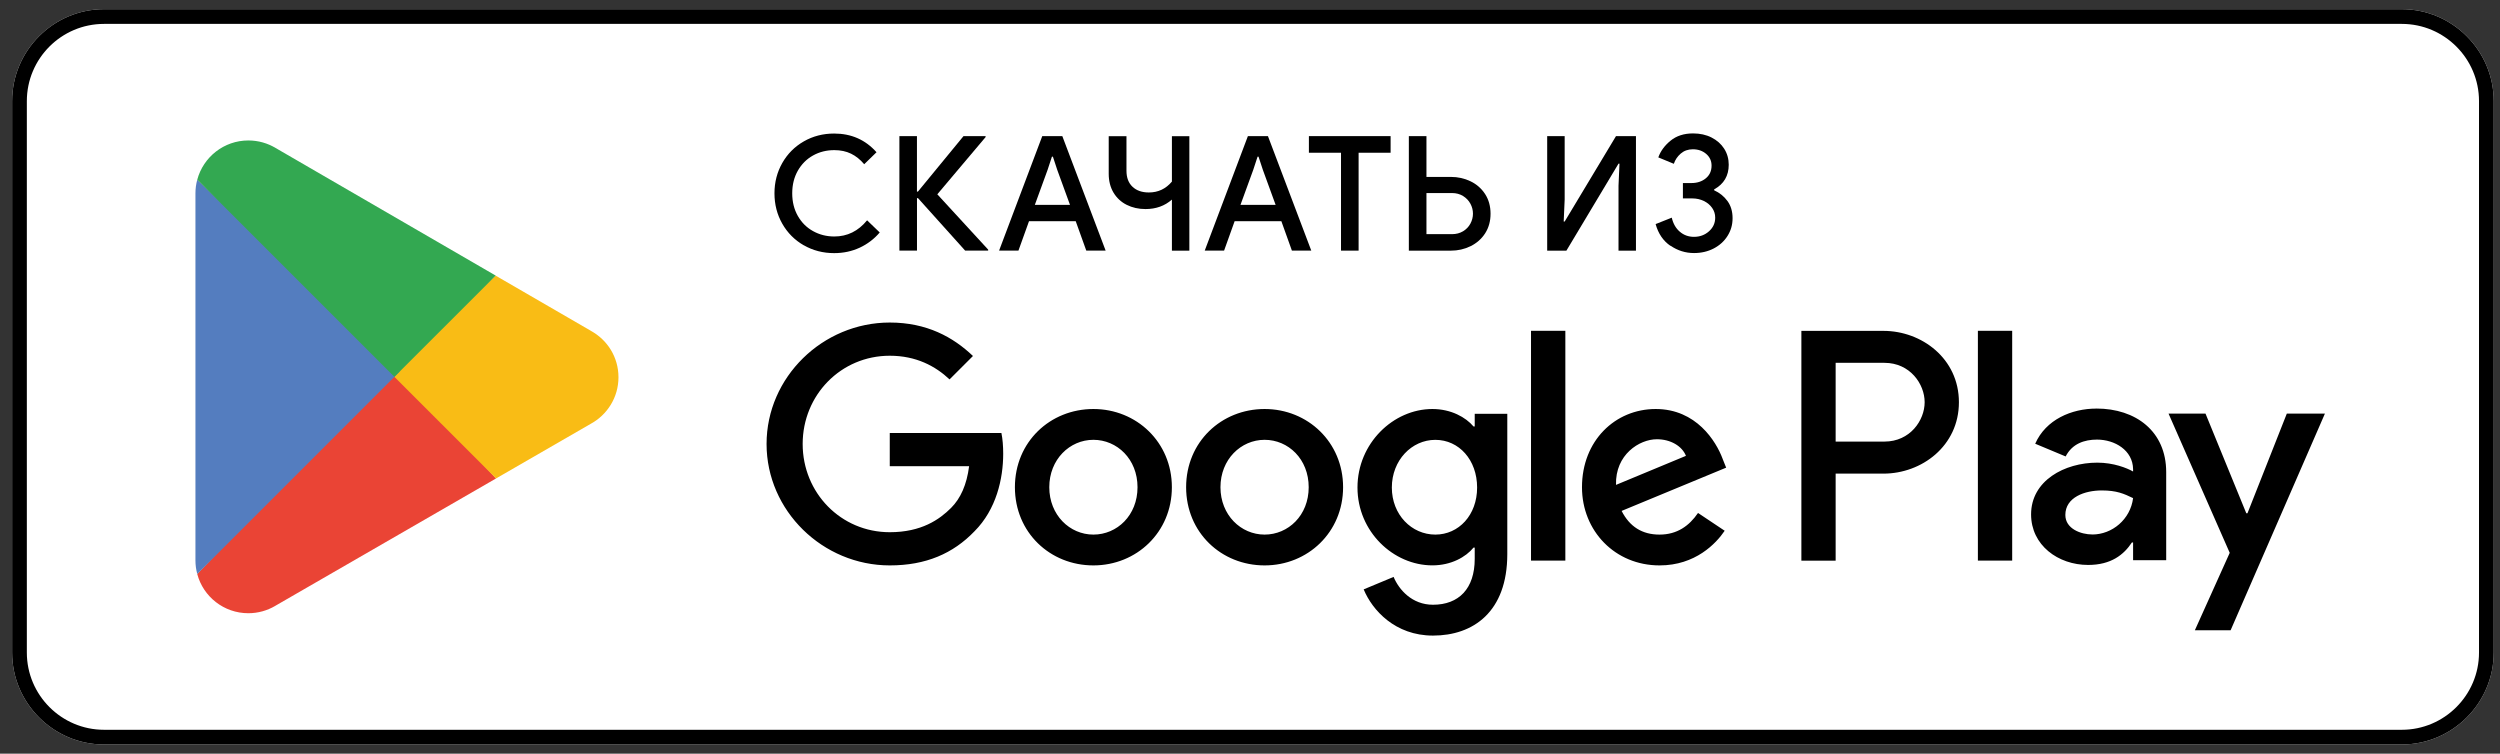 <svg width="136" height="41" viewBox="0 0 136 41" fill="none" xmlns="http://www.w3.org/2000/svg">
<rect x="0" y="0" width="136" height="41" fill="#333333" stroke="none"/>
<g clip-path="url(#clip0_9887_173753)">
<path d="M130.657 40.5H5.661C2.911 40.5 0.66 38.249 0.66 35.499V5.501C0.66 2.751 2.911 0.5 5.661 0.5H130.657C133.408 0.5 135.658 2.751 135.658 5.501V35.499C135.658 38.249 133.408 40.5 130.657 40.5Z" fill="white"/>
<path d="M130.657 1.3C132.973 1.3 134.858 3.185 134.858 5.501V35.499C134.858 37.815 132.973 39.7 130.657 39.7H5.661C3.345 39.7 1.46 37.815 1.46 35.499V5.501C1.46 3.183 3.343 1.3 5.661 1.3H130.657ZM130.657 0.5H5.661C2.911 0.5 0.66 2.751 0.66 5.501V35.499C0.66 38.249 2.911 40.5 5.661 40.5H130.657C133.408 40.5 135.658 38.249 135.658 35.499V5.501C135.658 2.751 133.408 0.5 130.657 0.5Z" fill="black"/>
<path d="M68.794 22.25C66.443 22.25 64.525 24.039 64.525 26.505C64.525 28.971 66.441 30.758 68.794 30.758C71.147 30.758 73.064 28.952 73.064 26.505C73.064 24.058 71.147 22.25 68.794 22.25ZM68.794 29.082C67.505 29.082 66.393 28.018 66.393 26.505C66.393 24.992 67.505 23.926 68.794 23.926C70.084 23.926 71.193 24.973 71.193 26.505C71.193 28.037 70.082 29.082 68.794 29.082ZM59.48 22.25C57.129 22.25 55.211 24.039 55.211 26.505C55.211 28.971 57.127 30.758 59.48 30.758C61.833 30.758 63.75 28.952 63.75 26.505C63.75 24.058 61.831 22.25 59.48 22.25ZM59.48 29.082C58.193 29.082 57.081 28.018 57.081 26.505C57.081 24.992 58.193 23.926 59.48 23.926C60.768 23.926 61.881 24.973 61.881 26.505C61.881 28.037 60.77 29.082 59.48 29.082ZM48.403 23.556V25.36H52.72C52.59 26.375 52.254 27.115 51.738 27.631C51.109 28.26 50.127 28.952 48.403 28.952C45.744 28.952 43.665 26.81 43.665 24.152C43.665 21.494 45.742 19.352 48.403 19.352C49.836 19.352 50.883 19.914 51.656 20.639L52.929 19.366C51.849 18.336 50.415 17.546 48.403 17.546C44.762 17.546 41.701 20.512 41.701 24.152C41.701 27.792 44.762 30.758 48.403 30.758C50.367 30.758 51.849 30.112 53.01 28.904C54.202 27.713 54.574 26.037 54.574 24.683C54.574 24.263 54.542 23.878 54.477 23.556H48.405H48.403ZM93.71 24.956C93.355 24.006 92.277 22.25 90.07 22.25C87.863 22.25 86.06 23.974 86.06 26.505C86.06 28.889 87.863 30.758 90.279 30.758C92.229 30.758 93.355 29.566 93.823 28.873L92.373 27.905C91.888 28.613 91.23 29.082 90.279 29.082C89.328 29.082 88.651 28.647 88.216 27.794L93.903 25.441L93.71 24.959V24.956ZM87.911 26.375C87.863 24.731 89.184 23.895 90.135 23.895C90.877 23.895 91.506 24.265 91.715 24.798L87.913 26.377L87.911 26.375ZM83.287 30.498H85.155V17.997H83.287V30.498ZM80.225 23.201H80.16C79.743 22.702 78.936 22.25 77.922 22.25C75.795 22.25 73.847 24.118 73.847 26.52C73.847 28.921 75.797 30.756 77.922 30.756C78.938 30.756 79.743 30.304 80.16 29.788H80.225V30.4C80.225 32.028 79.356 32.898 77.954 32.898C76.811 32.898 76.1 32.076 75.812 31.384L74.184 32.062C74.65 33.19 75.891 34.576 77.954 34.576C80.144 34.576 81.997 33.286 81.997 30.145V22.509H80.225V23.203V23.201ZM78.083 29.082C76.794 29.082 75.716 28.003 75.716 26.522C75.716 25.04 76.794 23.928 78.083 23.928C79.373 23.928 80.355 25.023 80.355 26.522C80.355 28.02 79.356 29.082 78.083 29.082ZM102.464 18H97.995V30.5H99.859V25.765H102.464C104.533 25.765 106.565 24.267 106.565 21.882C106.565 19.498 104.531 18 102.464 18ZM102.513 24.024H99.859V19.738H102.513C103.909 19.738 104.701 20.894 104.701 21.88C104.701 22.867 103.909 24.022 102.513 24.022M114.044 22.227C112.694 22.227 111.294 22.823 110.715 24.139L112.372 24.831C112.725 24.139 113.386 23.914 114.077 23.914C115.043 23.914 116.023 24.492 116.04 25.521V25.65C115.701 25.458 114.978 25.168 114.094 25.168C112.309 25.168 110.491 26.148 110.491 27.982C110.491 29.656 111.956 30.733 113.595 30.733C114.85 30.733 115.54 30.17 115.975 29.51H116.04V30.476H117.841V25.682C117.841 23.462 116.186 22.225 114.046 22.225M113.82 29.075C113.208 29.075 112.355 28.77 112.355 28.014C112.355 27.048 113.417 26.68 114.334 26.68C115.153 26.68 115.54 26.858 116.04 27.098C115.895 28.256 114.899 29.077 113.82 29.077M124.403 22.499L122.263 27.92H122.198L119.979 22.499H117.968L121.297 30.074L119.4 34.287H121.345L126.476 22.499H124.401H124.403ZM107.597 30.496H109.463V17.995H107.597V30.496Z" fill="black"/>
<path d="M21.378 19.924L10.731 31.224C10.731 31.224 10.731 31.228 10.731 31.23C11.057 32.456 12.177 33.359 13.508 33.359C14.041 33.359 14.538 33.215 14.966 32.964L15 32.943L26.985 26.028L21.376 19.922L21.378 19.924Z" fill="#EA4435"/>
<path d="M32.148 18L32.138 17.993L26.964 14.995L21.135 20.181L26.985 26.028L32.13 23.059C33.032 22.57 33.645 21.619 33.645 20.524C33.645 19.429 33.041 18.489 32.146 18" fill="#F9BC15"/>
<path d="M10.73 9.776C10.666 10.013 10.632 10.261 10.632 10.516V30.484C10.632 30.739 10.666 30.987 10.73 31.224L21.741 20.213L10.73 9.776Z" fill="#547DBF"/>
<path d="M21.455 20.501L26.966 14.992L14.996 8.052C14.561 7.791 14.053 7.641 13.51 7.641C12.181 7.641 11.059 8.546 10.731 9.774C10.731 9.774 10.731 9.774 10.731 9.776L21.457 20.501H21.455Z" fill="#33A851"/>
<path d="M43.728 13.346C43.233 13.062 42.842 12.671 42.557 12.171C42.273 11.672 42.131 11.122 42.131 10.518C42.131 9.914 42.273 9.365 42.557 8.865C42.842 8.366 43.233 7.975 43.728 7.691C44.223 7.407 44.773 7.265 45.377 7.265C46.311 7.265 47.08 7.603 47.682 8.282L47.013 8.934C46.798 8.679 46.559 8.487 46.296 8.36C46.033 8.232 45.73 8.167 45.387 8.167C44.963 8.167 44.578 8.263 44.229 8.458C43.88 8.652 43.607 8.928 43.402 9.285C43.199 9.643 43.097 10.052 43.097 10.516C43.097 10.98 43.199 11.39 43.402 11.747C43.605 12.104 43.88 12.38 44.229 12.572C44.578 12.767 44.963 12.865 45.387 12.865C46.096 12.865 46.689 12.572 47.17 11.985L47.857 12.646C47.556 12.999 47.193 13.275 46.77 13.473C46.346 13.67 45.882 13.77 45.379 13.77C44.775 13.77 44.225 13.628 43.73 13.344L43.728 13.346Z" fill="black"/>
<path d="M48.925 7.405H49.882V10.424H49.934L52.415 7.405H53.617V7.457L50.99 10.57L53.757 13.58V13.632H52.503L49.937 10.777H49.884V13.632H48.927V7.402L48.925 7.405Z" fill="black"/>
<path d="M56.703 7.405H57.79L60.147 13.634H59.094L58.519 12.033H55.978L55.403 13.634H54.35L56.699 7.405H56.703ZM58.208 11.145L57.512 9.235L57.278 8.523H57.225L56.991 9.235L56.295 11.145H58.21H58.208Z" fill="black"/>
<path d="M63.75 10.859C63.361 11.202 62.883 11.373 62.314 11.373C61.938 11.373 61.597 11.296 61.292 11.143C60.987 10.991 60.749 10.767 60.575 10.479C60.402 10.188 60.314 9.847 60.314 9.453V7.409H61.28V9.287C61.28 9.664 61.39 9.956 61.61 10.161C61.829 10.368 62.126 10.47 62.498 10.47C63.004 10.47 63.42 10.274 63.752 9.879V7.409H64.701V13.638H63.752V10.863L63.75 10.859Z" fill="black"/>
<path d="M67.89 7.405H68.976L71.334 13.634H70.28L69.706 12.033H67.164L66.59 13.634H65.537L67.885 7.405H67.89ZM69.394 11.145L68.698 9.235L68.464 8.523H68.412L68.178 9.235L67.482 11.145H69.396H69.394Z" fill="black"/>
<path d="M72.953 8.309H71.204V7.405H75.649V8.309H73.908V13.634H72.951V8.309H72.953Z" fill="black"/>
<path d="M76.641 7.405H77.599V9.624H78.921C79.31 9.624 79.669 9.703 80 9.864C80.33 10.023 80.593 10.255 80.792 10.56C80.988 10.865 81.086 11.22 81.086 11.626C81.086 12.031 80.988 12.386 80.792 12.692C80.595 12.997 80.33 13.229 80 13.392C79.669 13.555 79.31 13.636 78.921 13.636H76.641V7.407V7.405ZM78.99 12.738C79.216 12.738 79.417 12.685 79.59 12.581C79.764 12.476 79.897 12.338 79.989 12.167C80.081 11.996 80.129 11.814 80.129 11.624C80.129 11.434 80.083 11.252 79.989 11.08C79.897 10.909 79.764 10.771 79.59 10.662C79.417 10.556 79.216 10.502 78.99 10.502H77.599V12.738H78.99Z" fill="black"/>
<path d="M84.169 7.405H85.118V10.851L85.065 12.052H85.118L87.909 7.407H88.996V13.636H88.047V10.104L88.1 8.903H88.047L85.212 13.636H84.167V7.407L84.169 7.405Z" fill="black"/>
<path d="M90.871 13.373C90.48 13.105 90.21 12.713 90.066 12.19L90.944 11.841C91.019 12.165 91.165 12.422 91.383 12.606C91.6 12.792 91.857 12.884 92.152 12.884C92.471 12.884 92.743 12.784 92.969 12.583C93.194 12.382 93.307 12.136 93.307 11.839C93.307 11.647 93.253 11.473 93.142 11.312C93.031 11.154 92.881 11.026 92.691 10.934C92.499 10.842 92.292 10.794 92.064 10.794H91.55V9.958H92.012C92.325 9.958 92.586 9.873 92.795 9.701C93.004 9.53 93.109 9.3 93.109 9.009C93.109 8.755 93.013 8.543 92.818 8.374C92.624 8.207 92.382 8.121 92.091 8.121C91.83 8.121 91.61 8.201 91.431 8.355C91.251 8.512 91.126 8.698 91.057 8.911L90.212 8.562C90.334 8.22 90.555 7.917 90.879 7.653C91.201 7.39 91.608 7.258 92.102 7.258C92.478 7.258 92.814 7.331 93.107 7.48C93.399 7.628 93.629 7.831 93.794 8.088C93.959 8.347 94.043 8.638 94.043 8.961C94.043 9.565 93.779 10.011 93.251 10.301V10.353C93.548 10.487 93.788 10.681 93.974 10.936C94.16 11.191 94.252 11.503 94.252 11.868C94.252 12.234 94.16 12.543 93.978 12.834C93.796 13.124 93.543 13.352 93.226 13.517C92.906 13.682 92.551 13.766 92.156 13.766C91.692 13.766 91.263 13.632 90.873 13.364L90.871 13.373Z" fill="black"/>
</g>
<defs>
<clipPath id="clip0_9887_173753">
<rect width="134.998" height="40" fill="white" transform="translate(0.66 0.5)"/>
</clipPath>
</defs>
</svg>
